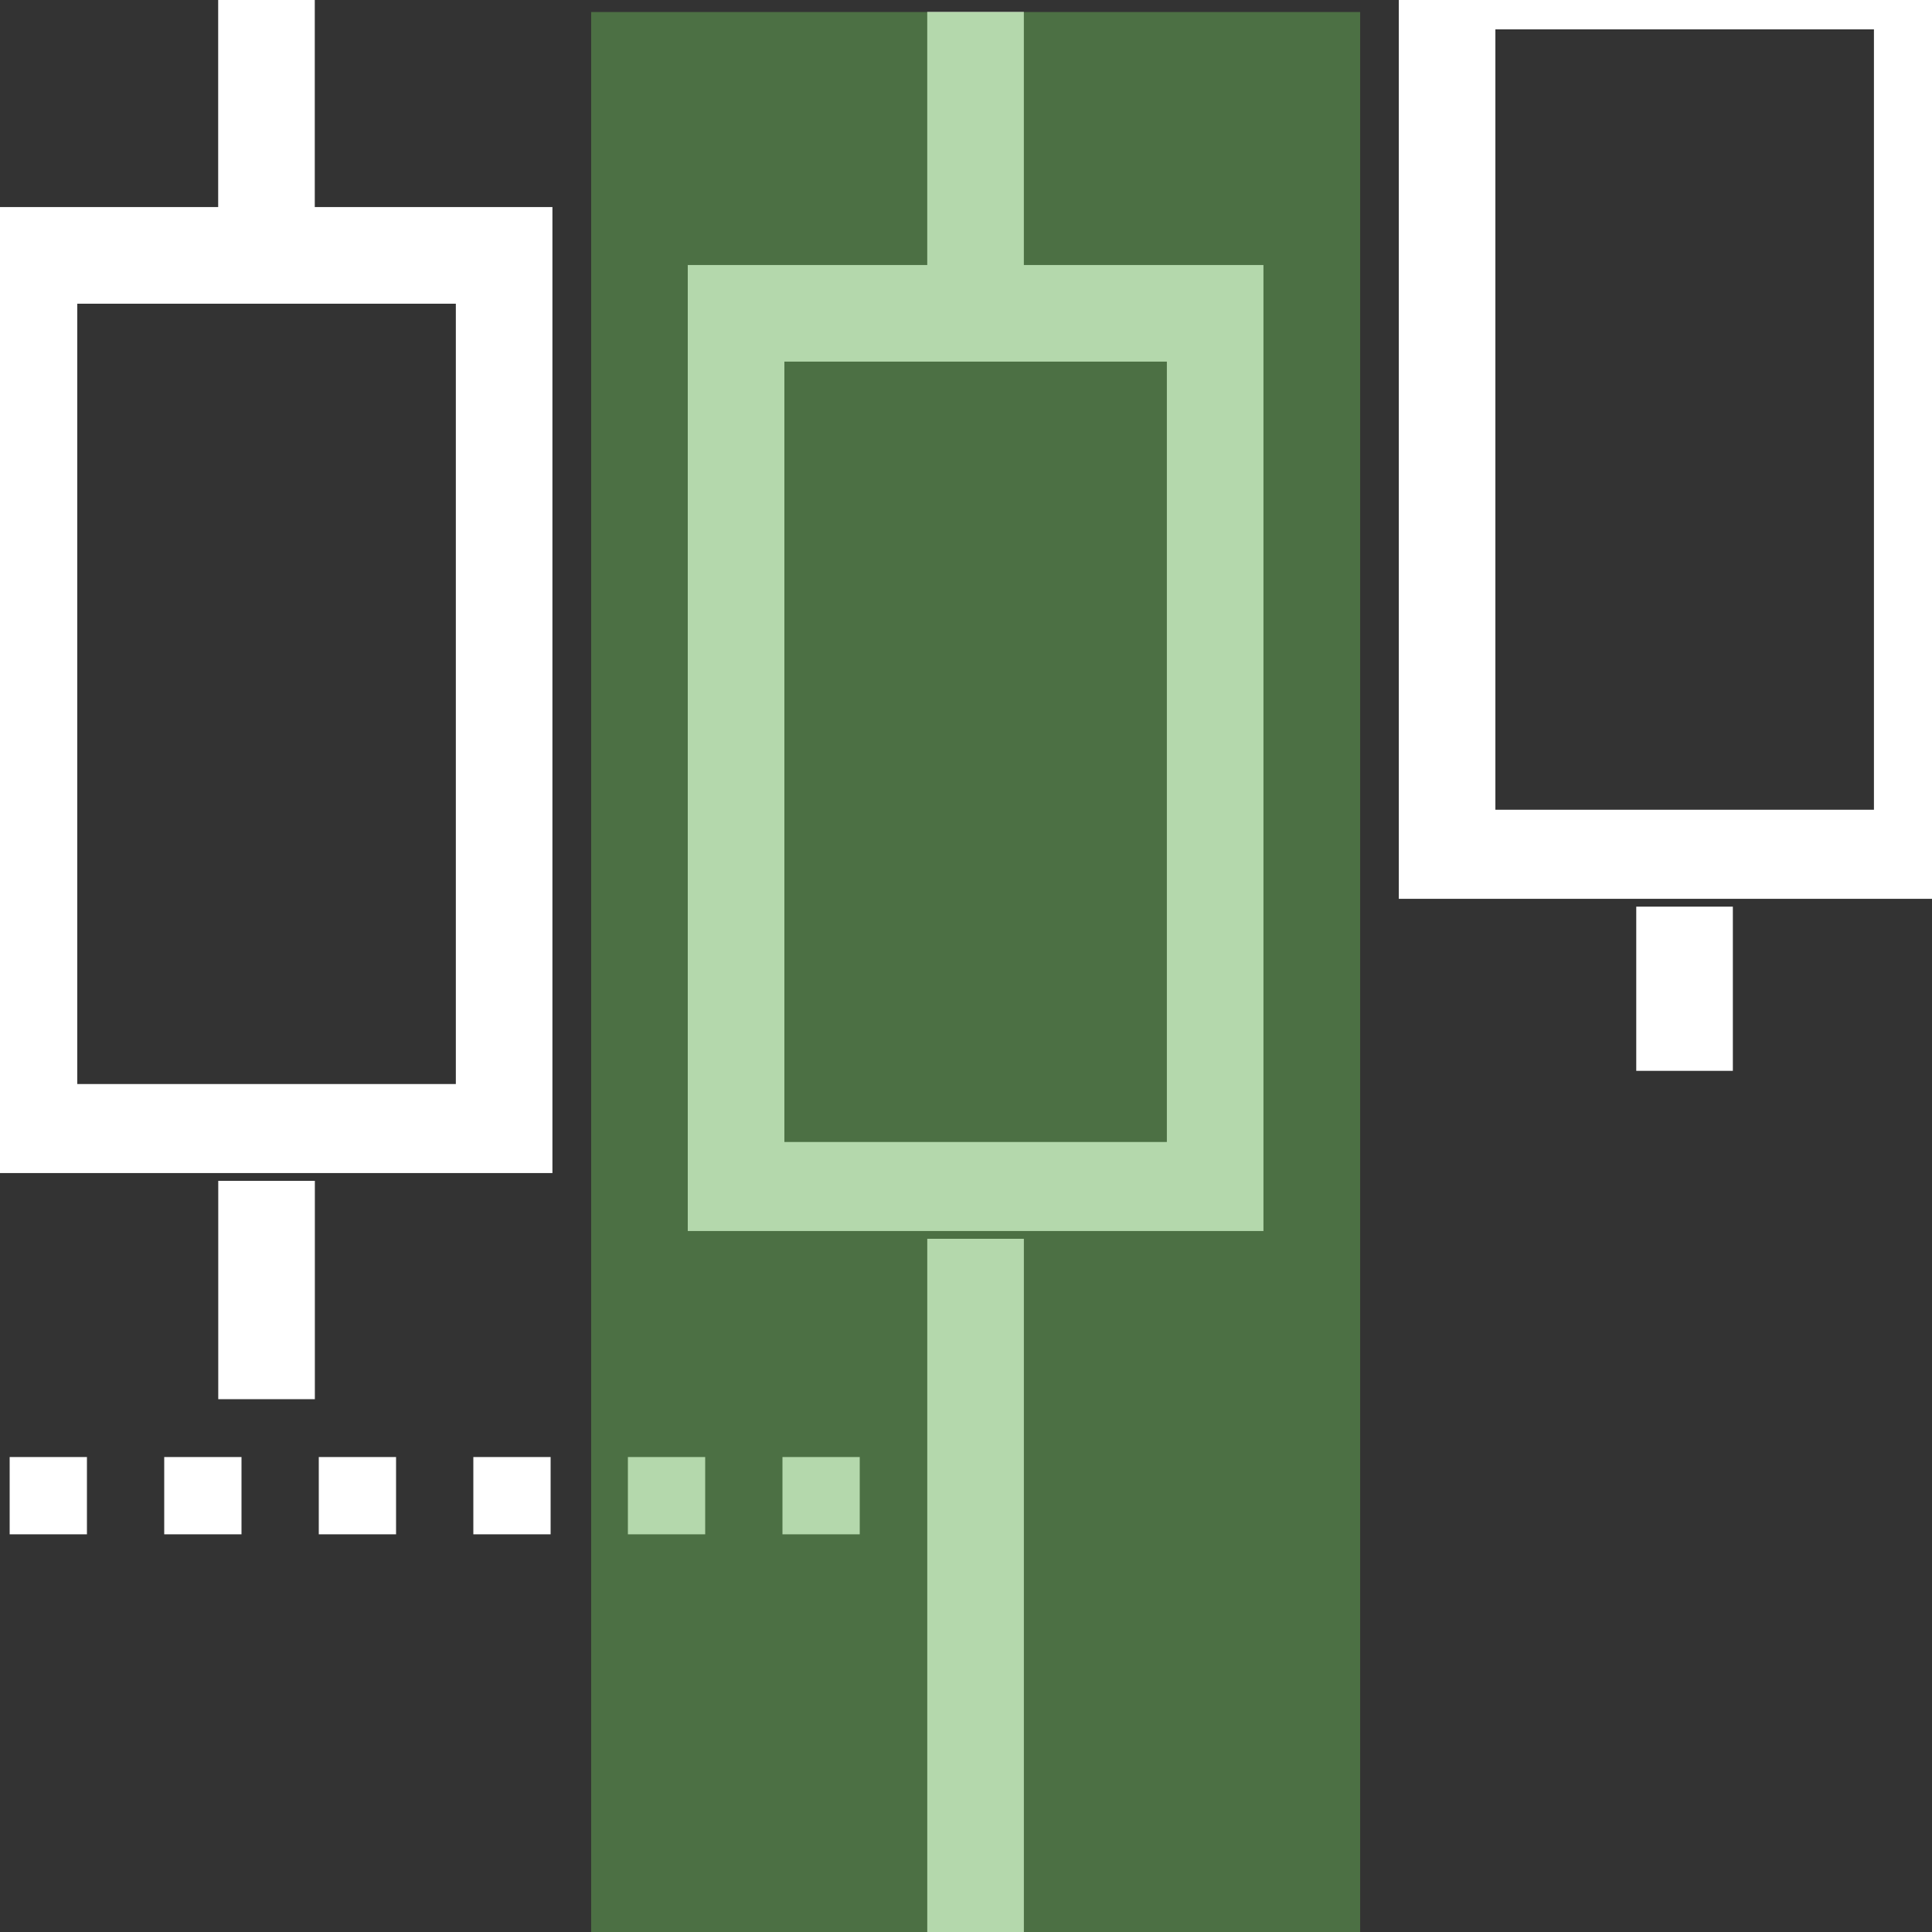 <svg xmlns="http://www.w3.org/2000/svg" xmlns:xlink="http://www.w3.org/1999/xlink" width="100" zoomAndPan="magnify" viewBox="0 0 75 75" height="100" preserveAspectRatio="xMidYMid meet" version="1.0"><rect x="0" y="0" width="75" height="75" fill="#333333" stroke="none"/><defs><filter x="0%" y="0%" width="100%" height="100%" id="911aa75095"><feColorMatrix values="0 0 0 0 1 0 0 0 0 1 0 0 0 0 1 0 0 0 1 0" color-interpolation-filters="sRGB"/></filter><clipPath id="e2cd5573a8"><path d="M 26.699 10.289 L 49.047 10.289 L 49.047 47.789 L 26.699 47.789 Z M 26.699 10.289 " clip-rule="nonzero"/></clipPath><clipPath id="4088015248"><path d="M 0 8.039 L 21.445 8.039 L 21.445 45.539 L 0 45.539 Z M 0 8.039 " clip-rule="nonzero"/></clipPath><mask id="c3eaf7291c"><g filter="url(#911aa75095)"><rect x="-7.5" width="90" fill="#000000" y="-7.5" height="90" fill-opacity="0.49"/></g></mask><clipPath id="1173f6f577"><path d="M 0.949 0.465 L 30.801 0.465 L 30.801 75 L 0.949 75 Z M 0.949 0.465 " clip-rule="nonzero"/></clipPath><clipPath id="64b6dec24c"><rect x="0" width="31" y="0" height="75"/></clipPath><clipPath id="87f698d087"><path d="M 54.301 0 L 75 0 L 75 34.891 L 54.301 34.891 Z M 54.301 0 " clip-rule="nonzero"/></clipPath></defs><path stroke-linecap="butt" transform="matrix(0, 0.75, -0.75, 0, 12.221, -1.528)" fill="none" stroke-linejoin="miter" d="M 0 2.502 L 12.761 2.502 " stroke="#ffffff" stroke-width="5" stroke-opacity="1" stroke-miterlimit="4"/><path stroke-linecap="butt" transform="matrix(0, 0.75, -0.75, 0, 12.224, 45.84)" fill="none" stroke-linejoin="miter" d="M -0.001 2.502 L 11.302 2.502 " stroke="#ffffff" stroke-width="5" stroke-opacity="1" stroke-miterlimit="4"/><path stroke-linecap="butt" transform="matrix(0, 0.75, -0.75, 0, 39.747, 0.466)" fill="none" stroke-linejoin="miter" d="M -0.002 2.502 L 13.102 2.502 " stroke="#ffffff" stroke-width="5" stroke-opacity="1" stroke-miterlimit="4"/><path fill="#ffffff" d="M 0.375 56.562 L 3.375 56.562 L 3.375 59.562 L 0.375 59.562 M 6.375 56.562 L 9.375 56.562 L 9.375 59.562 L 6.375 59.562 M 12.375 56.562 L 15.375 56.562 L 15.375 59.562 L 12.375 59.562 M 18.375 56.562 L 21.375 56.562 L 21.375 59.562 L 18.375 59.562 M 24.375 56.562 L 27.375 56.562 L 27.375 59.562 L 24.375 59.562 M 30.375 56.562 L 33.375 56.562 L 33.375 59.562 L 30.375 59.562 M 36.375 56.562 L 37.875 56.562 L 37.875 59.562 L 36.375 59.562 " fill-opacity="1" fill-rule="nonzero"/><path stroke-linecap="butt" transform="matrix(0, 0.75, -0.75, 0, 39.748, 48.092)" fill="none" stroke-linejoin="miter" d="M -0.002 2.502 L 35.883 2.502 " stroke="#ffffff" stroke-width="5" stroke-opacity="1" stroke-miterlimit="4"/><g clip-path="url(#e2cd5573a8)"><path stroke-linecap="butt" transform="matrix(0.75, 0, 0, 0.75, 26.701, 10.289)" fill="none" stroke-linejoin="miter" d="M -0.002 -0 L 29.795 -0 L 29.795 50.39 L -0.002 50.39 Z M -0.002 -0 " stroke="#ffffff" stroke-width="10" stroke-opacity="1" stroke-miterlimit="4"/></g><g clip-path="url(#4088015248)"><path stroke-linecap="butt" transform="matrix(0.75, 0, 0, 0.75, -0.75, 8.04)" fill="none" stroke-linejoin="miter" d="M -0 -0.001 L 29.594 -0.001 L 29.594 50.39 L -0 50.39 Z M -0 -0.001 " stroke="#ffffff" stroke-width="10" stroke-opacity="1" stroke-miterlimit="4"/></g><g mask="url(#c3eaf7291c)"><g transform="matrix(1, 0, 0, 1, 22, -0)"><g clip-path="url(#64b6dec24c)"><g clip-path="url(#1173f6f577)"><path fill="#67af55" d="M 0.949 0.465 L 30.801 0.465 L 30.801 75.438 L 0.949 75.438 Z M 0.949 0.465 " fill-opacity="1" fill-rule="nonzero"/></g></g></g></g><path stroke-linecap="butt" transform="matrix(0, 0.75, -0.75, 0, 67.269, 35.195)" fill="none" stroke-linejoin="miter" d="M 0 2.5 L 8.5 2.5 " stroke="#ffffff" stroke-width="5" stroke-opacity="1" stroke-miterlimit="4"/><g clip-path="url(#87f698d087)"><path stroke-linecap="butt" transform="matrix(0.75, 0, 0, 0.75, 54.3, -2.61)" fill="none" stroke-linejoin="miter" d="M 0.001 0.001 L 29.595 0.001 L 29.595 50.392 L 0.001 50.392 Z M 0.001 0.001 " stroke="#ffffff" stroke-width="10" stroke-opacity="1" stroke-miterlimit="4"/></g></svg>